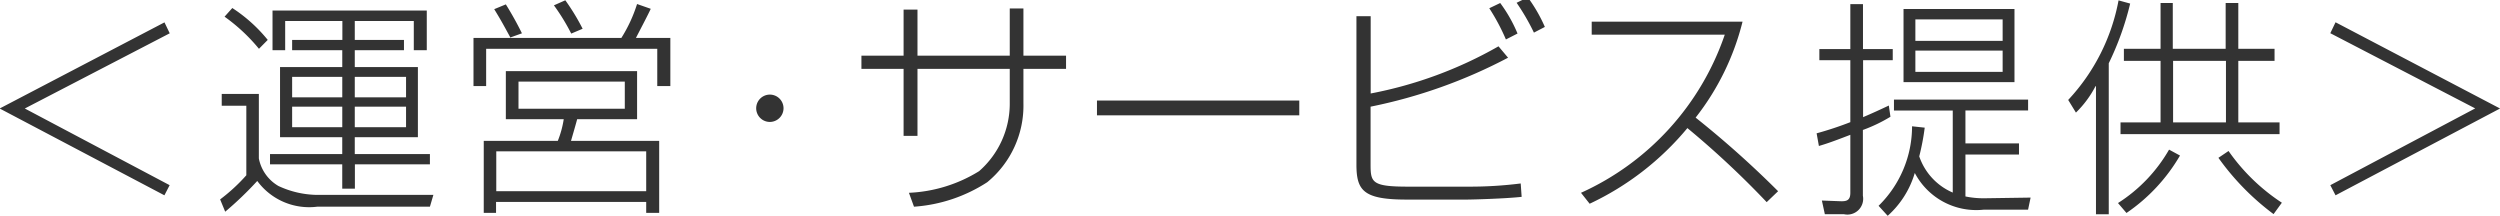 <svg height="8.531" width="98.781" xmlns="http://www.w3.org/2000/svg"><path d="M-.013 4.287l6.509 3.43.207-.4L.98 4.287l5.726-2.971-.207-.432zM16.863.416h-6.095v1.567h.5V.83h2.26v.747h-1.985v.406h1.981v.666h-2.459v2.773h2.458v.666h-2.854v.405h2.854v.963h.5v-.963h2.964v-.405h-2.969v-.666h2.494V2.649h-2.494v-.666h1.944v-.406h-1.944V.83h2.332v1.153h.513zm-3.34 3.43h-1.98v-.81h1.981v.81zm0 1.179h-1.98v-.81h1.981v.81zm2.521-1.179h-2.026v-.81h2.026zm0 1.179h-2.026v-.81h2.026zm-5.465-3.448a6.03 6.03 0 00-1.4-1.26l-.306.342a7.056 7.056 0 011.359 1.269zM8.761 3.711v.468h.972v2.746a7 7 0 01-1.035.954l.2.486a13.484 13.484 0 001.267-1.215 2.545 2.545 0 002.368 1.017h4.454l.137-.467h-4.637a3.718 3.718 0 01-1.485-.351 1.61 1.61 0 01-.774-1.089V3.711zm16.412-.9h-5.186v1.9h2.287a3.825 3.825 0 01-.234.855h-2.926V8.41h.486v-.432h5.933v.432h.513V5.566h-3.484c.036-.126.207-.711.243-.855h2.368zm-5-1.314v-.019l.45-.162a13.358 13.358 0 00-.636-1.143l-.459.189c.234.387.279.459.648 1.138h-1.467v1.9h.5V1.929h6.761V3.4h.517V1.5h-1.36c.081-.162.5-.954.585-1.152l-.54-.189a5.75 5.75 0 01-.621 1.341h-4.375zm4.5 2.8h-4.186V3.225h4.2V4.3zm.855 3.259h-5.919V5.98h5.924v1.575zm-2.507-6.42a8.619 8.619 0 00-.684-1.125l-.45.2a8.118 8.118 0 01.684 1.116zm7.938 3.142a.54.54 0 10-.54.54.542.542 0 00.54-.54zM39.898 2.2h-3.646V.38h-.549V2.2h-1.666v.521h1.666v2.647h.549V2.721h3.646V4.08a3.543 3.543 0 01-1.211 2.683 5.731 5.731 0 01-2.773.855l.2.549a6.071 6.071 0 002.893-.967 3.912 3.912 0 001.431-3.12V2.721h1.684V2.2h-1.684V.335h-.54zm3.446 1.774v.583h7.994v-.585h-7.994zM53.596.641V6.5c0 1.035.279 1.386 1.99 1.386h2.359c.234 0 1.531-.036 2.179-.108l-.037-.529a16.019 16.019 0 01-2.08.126h-2.376c-1.431 0-1.476-.171-1.476-.882V4.215a20.179 20.179 0 005.432-1.935l-.378-.45a16.338 16.338 0 01-5.05 1.864V.641zm6.365.684a5.654 5.654 0 00-.684-1.206l-.432.207a8.118 8.118 0 01.657 1.233zm1.08-.261a6 6 0 00-.675-1.17l-.441.216a8.674 8.674 0 01.684 1.179zm9.216 6.491a38.778 38.778 0 00-3.259-2.908 10.072 10.072 0 001.854-3.79h-5.96v.513h5.258a10.628 10.628 0 01-5.681 6.248l.342.432a11.174 11.174 0 003.862-2.989 35.525 35.525 0 013.133 2.926zm9.34-7.2h-4.384v2.89h4.384V.353zm-.468 1.26h-3.448V.767h3.448v.846zm0 1.224h-3.448V2h3.448v.838zm-4.542 5.688a3.66 3.66 0 001.071-1.693 2.743 2.743 0 002.729 1.45h1.747l.1-.477-1.819.027a3.5 3.5 0 01-.756-.072V6.106h2.116v-.441h-2.116v-1.3h2.476v-.429h-5.3v.432h2.323v3.241a2.393 2.393 0 01-1.324-1.431 9.351 9.351 0 00.216-1.134l-.5-.054a4.4 4.4 0 01-1.323 3.142zm.045-4.357c-.342.162-.675.315-1.017.459v-2.25h1.172v-.441h-1.176V.164h-.5v1.774h-1.224v.441h1.224v2.448a13.506 13.506 0 01-1.332.441l.09.5c.27-.081.45-.135 1.242-.441v2.291c0 .306-.153.342-.4.333l-.724-.027.117.54h.756a.624.624 0 00.747-.729v-2.6a6.009 6.009 0 001.089-.522zM85.369.119v1.81H83.92v.477h1.449v2.43h-1.582V5.3h6.284v-.464h-1.63v-2.43h1.432v-.477h-1.432V.119h-.5v1.81h-2.089V.119h-.5zm2.584 4.717h-2.089v-2.43h2.089zM83.322 2.5a11.454 11.454 0 00.846-2.359l-.459-.126a7.864 7.864 0 01-1.99 3.934l.306.5a4.08 4.08 0 00.774-1.044h.018v5.06h.505zm.7 5.915a7 7 0 002.115-2.269l-.432-.234a6.087 6.087 0 01-2.018 2.111zm6.14-.405a7.737 7.737 0 01-2.107-2.044l-.4.27a10.028 10.028 0 002.179 2.224zM92.283.88l-.207.432 5.725 2.971-5.725 3.034.207.4 6.5-3.43z" fill="#333" fill-rule="evenodd"/></svg>